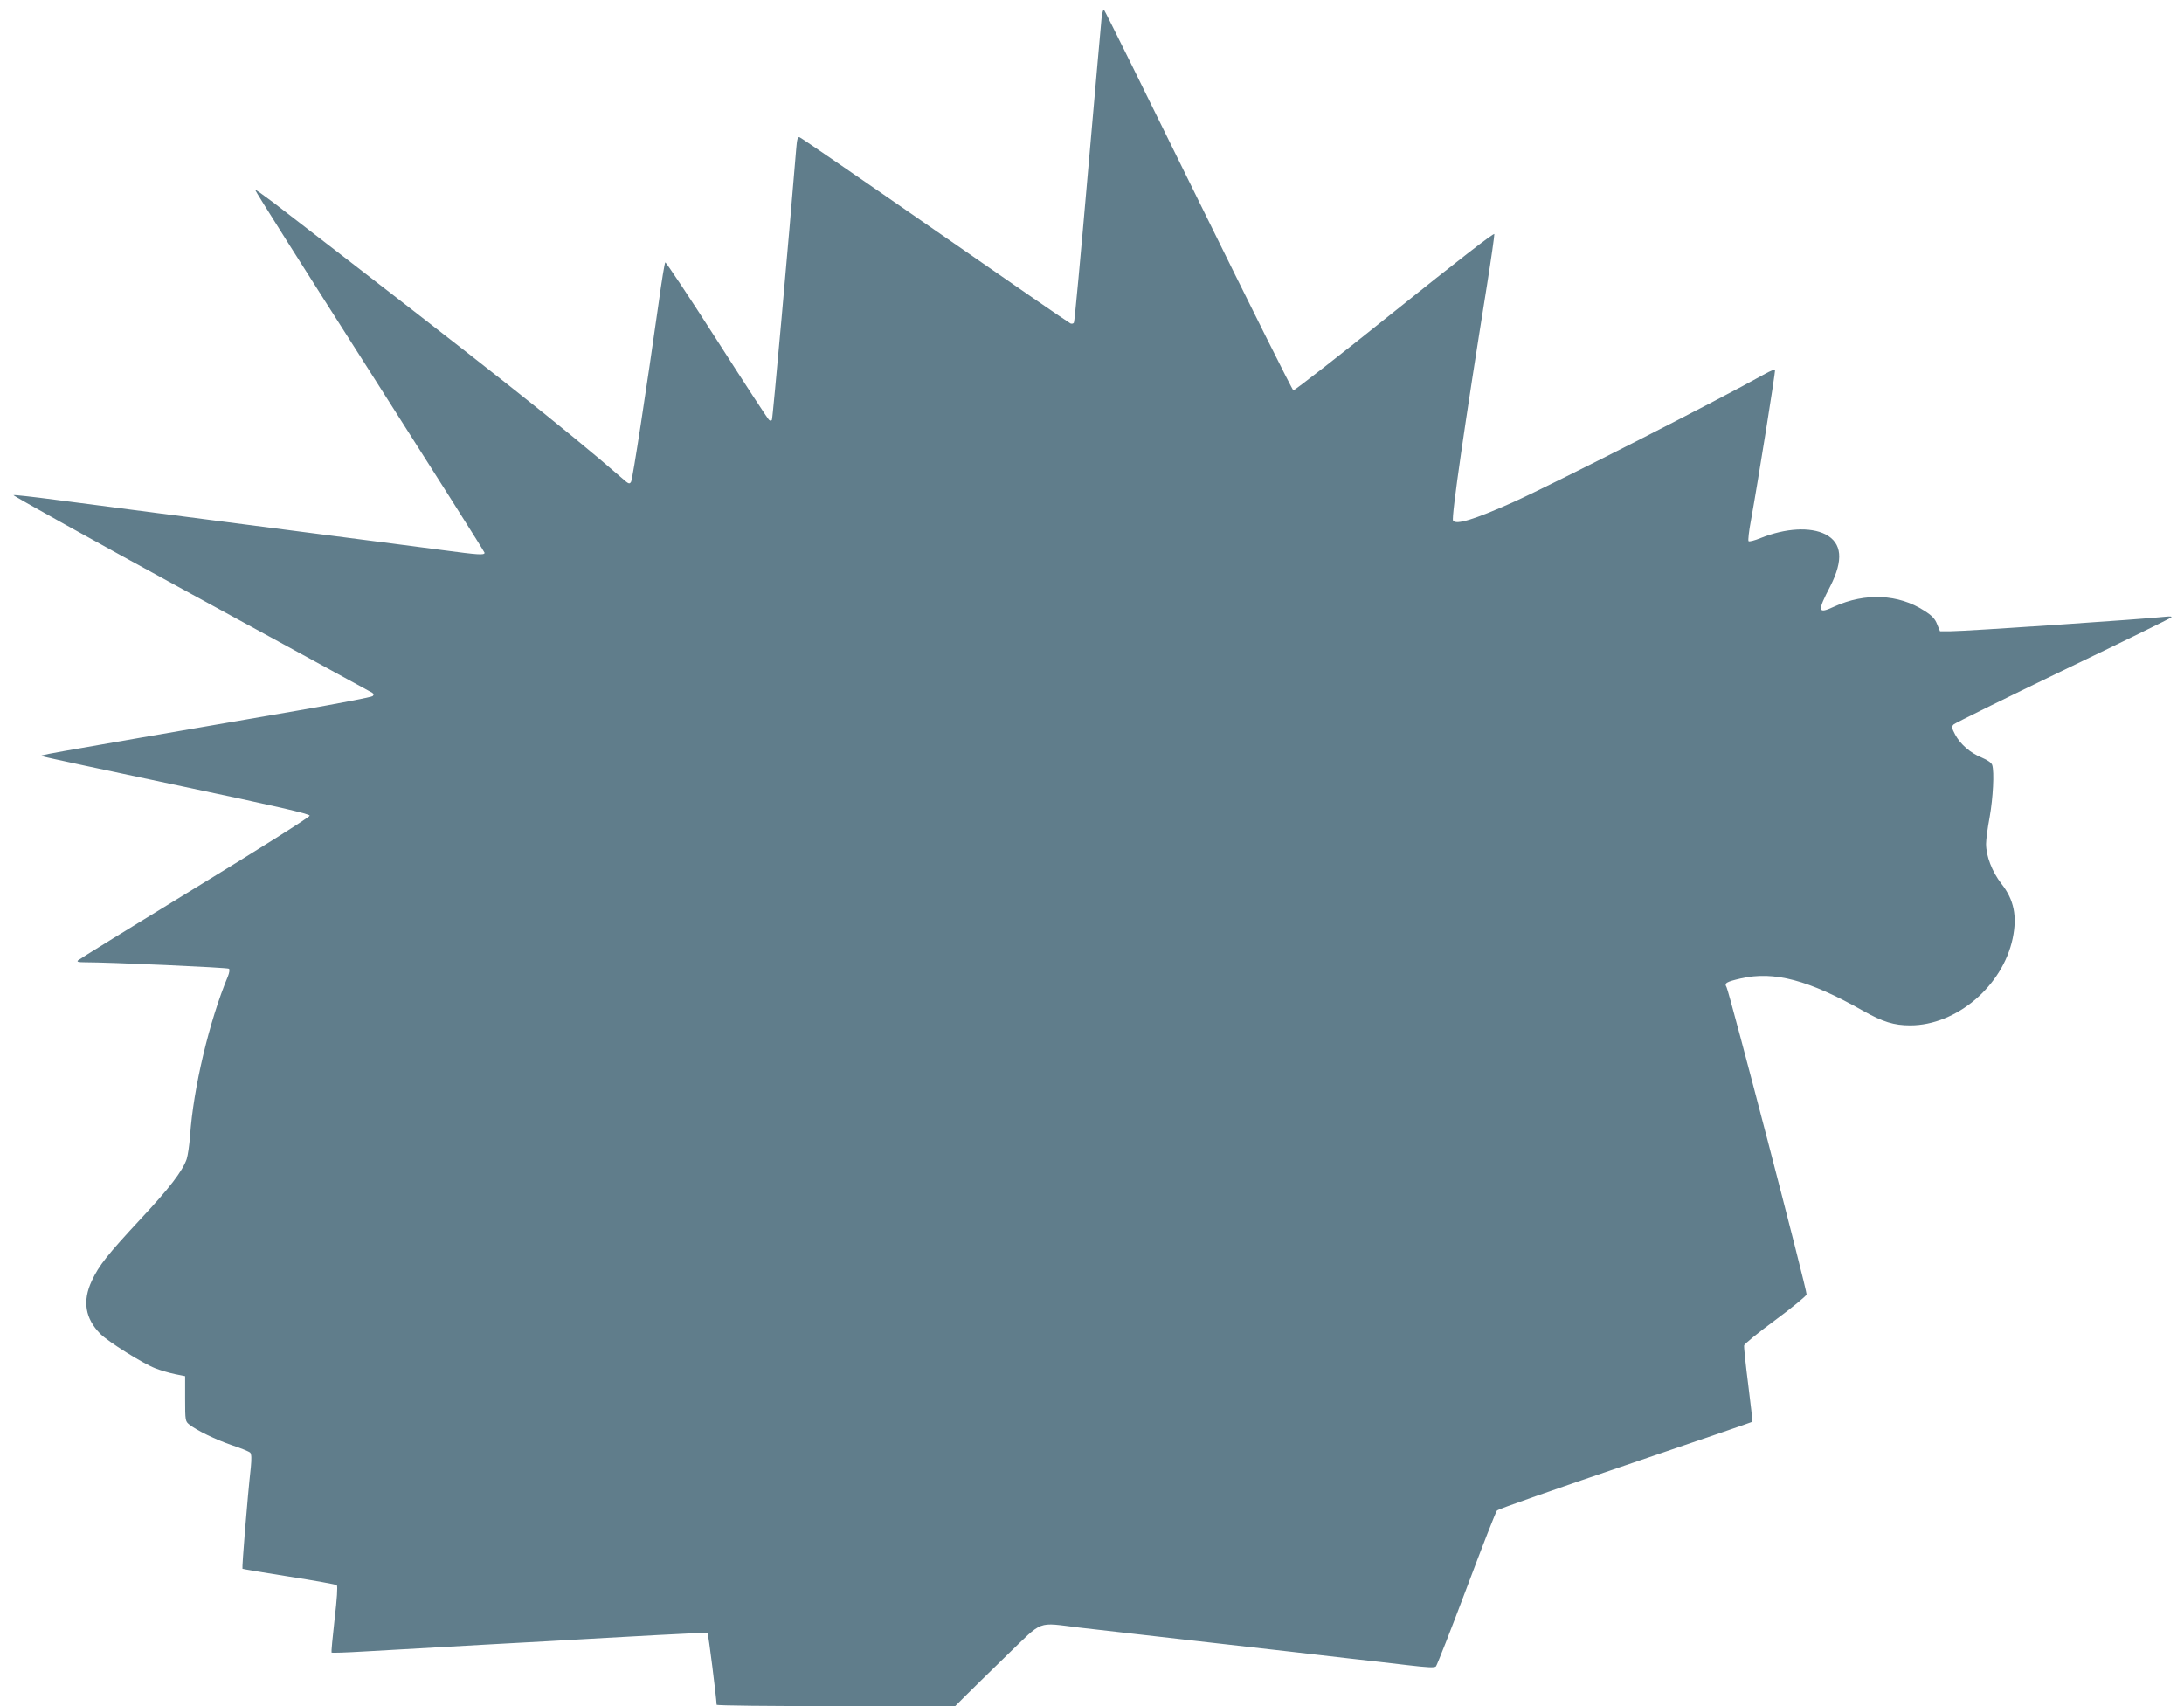 <?xml version="1.0" standalone="no"?>
<!DOCTYPE svg PUBLIC "-//W3C//DTD SVG 20010904//EN"
 "http://www.w3.org/TR/2001/REC-SVG-20010904/DTD/svg10.dtd">
<svg version="1.0" xmlns="http://www.w3.org/2000/svg"
 width="1280pt" height="1000pt" viewBox="0 0 1280 1000"
 preserveAspectRatio="xMidYMid meet">
<g transform="translate(0,1000) scale(0.1,-0.1)"
fill="#607d8b" stroke="none">
<path d="M6456 9893 c-3 -32 -40 -444 -81 -916 -41 -472 -77 -863 -81 -868 -3
-6 -12 -8 -20 -5 -8 3 -364 248 -793 546 -428 297 -785 542 -794 545 -12 5
-16 -9 -21 -72 -43 -525 -137 -1577 -142 -1584 -4 -7 -10 -6 -17 0 -7 5 -145
217 -307 470 -162 253 -298 457 -301 453 -4 -4 -21 -108 -38 -232 -73 -517
-153 -1036 -162 -1053 -9 -16 -14 -15 -52 19 -335 291 -754 622 -2045 1617
-57 43 -105 77 -107 75 -3 -3 299 -480 670 -1061 371 -582 675 -1062 675
-1067 0 -15 -39 -12 -241 15 -101 13 -395 52 -654 85 -815 106 -1382 179
-1623 211 -128 17 -237 29 -243 27 -6 -2 461 -262 1038 -577 578 -315 1056
-577 1064 -581 10 -7 11 -12 3 -20 -6 -6 -204 -44 -440 -85 -1622 -280 -1514
-260 -1494 -268 8 -4 364 -80 790 -170 582 -123 775 -167 775 -178 0 -8 -296
-195 -673 -425 -370 -226 -679 -417 -685 -423 -8 -8 2 -11 38 -11 151 0 840
-31 847 -38 5 -5 2 -24 -6 -44 -109 -261 -203 -656 -222 -935 -4 -54 -13 -115
-20 -137 -25 -71 -101 -170 -268 -349 -197 -212 -246 -274 -288 -364 -56 -119
-39 -222 51 -312 46 -46 247 -172 321 -201 30 -12 82 -27 115 -34 l60 -12 0
-133 c0 -129 1 -132 25 -151 46 -36 154 -88 250 -121 52 -17 100 -37 106 -43
8 -8 9 -34 4 -86 -20 -180 -53 -590 -49 -595 3 -2 126 -23 274 -46 149 -23
274 -46 279 -50 6 -6 1 -81 -13 -200 -12 -105 -20 -193 -18 -195 2 -3 87 0
188 6 241 14 481 27 707 40 100 5 264 15 365 20 100 6 259 15 352 20 486 27
587 32 592 26 5 -4 51 -371 53 -418 0 -5 315 -8 699 -8 l699 0 59 59 c32 32
142 140 245 240 217 209 170 192 426 161 92 -11 367 -42 612 -70 245 -28 522
-59 615 -70 94 -11 253 -29 355 -41 102 -11 255 -29 340 -39 119 -14 158 -16
166 -7 6 7 87 212 179 457 92 245 172 451 179 457 6 7 344 126 751 264 407
138 742 253 744 255 3 3 -8 101 -23 218 -15 117 -26 221 -24 230 1 9 84 76
183 149 99 73 181 141 183 150 4 20 -453 1773 -469 1801 -14 24 -3 31 83 51
196 45 398 -9 718 -190 115 -65 181 -85 275 -85 271 0 542 230 601 510 27 130
8 226 -66 320 -55 71 -90 162 -90 234 0 24 9 94 21 157 20 113 28 265 15 305
-4 13 -27 29 -60 43 -69 28 -126 78 -157 135 -21 40 -22 47 -9 60 8 8 296 150
640 316 344 165 629 305 635 311 6 6 -7 7 -35 4 -127 -14 -1168 -85 -1258 -85
l-62 0 -17 41 c-12 32 -30 51 -76 80 -150 97 -346 106 -526 24 -99 -46 -102
-31 -24 119 78 154 69 253 -28 304 -89 45 -234 37 -381 -22 -34 -14 -66 -22
-70 -18 -4 4 2 59 14 122 42 232 145 875 141 882 -2 4 -27 -6 -56 -22 -288
-161 -1236 -644 -1482 -755 -227 -101 -332 -133 -349 -106 -11 17 71 582 199
1380 25 157 44 291 43 299 -2 9 -226 -165 -585 -453 -320 -257 -587 -465 -593
-463 -6 2 -256 503 -556 1113 -300 611 -549 1114 -554 1118 -4 5 -10 -18 -14
-50z"/>
</g>
</svg>

